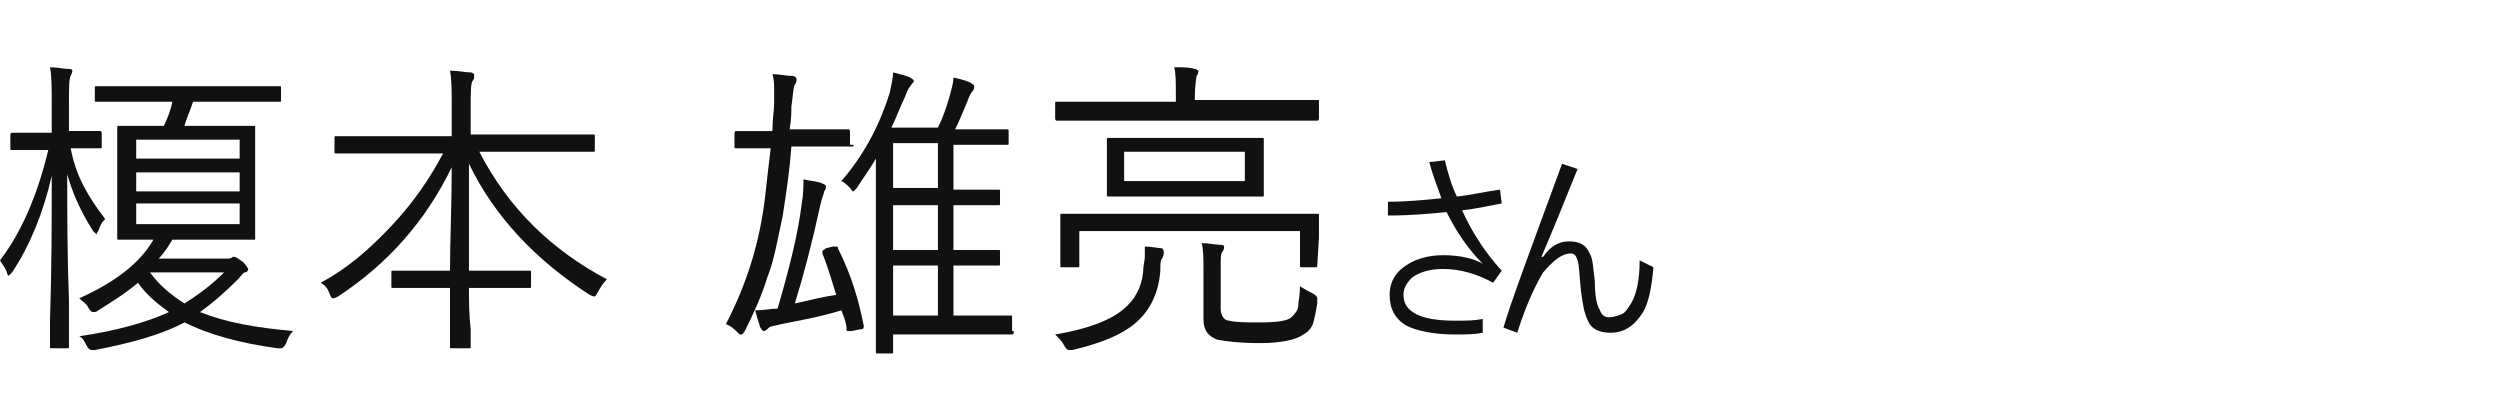 <?xml version="1.0" encoding="utf-8"?>
<!-- Generator: Adobe Illustrator 27.2.0, SVG Export Plug-In . SVG Version: 6.00 Build 0)  -->
<svg version="1.1" id="レイヤー_1" xmlns="http://www.w3.org/2000/svg" xmlns:xlink="http://www.w3.org/1999/xlink" x="0px"
	 y="0px" viewBox="0 0 145 24" width="145" height="24" style="enable-background:new 0 0 145 24;" xml:space="preserve">
<style type="text/css">
	.st0{enable-background:new    ;}
	.st1{fill:#101112;}
</style>
<g id="img_name_cre_04" transform="translate(-159.5 -2176)">
	<g class="st0">
		<path class="st1" d="M243.4,2188.3c-1,0.1-2.1,0.2-3.4,0.2v-0.8c1.1,0,2.1-0.1,3.1-0.2c-0.2-0.6-0.5-1.3-0.7-2.1l0.9-0.1
			c0.2,0.8,0.4,1.5,0.7,2.1c0.9-0.1,1.7-0.3,2.5-0.4l0.1,0.8c-0.6,0.1-1.4,0.3-2.3,0.4c0.6,1.3,1.3,2.4,2.3,3.5l-0.5,0.7
			c-0.9-0.5-1.9-0.8-2.9-0.8c-0.8,0-1.4,0.2-1.8,0.5c-0.3,0.3-0.5,0.6-0.5,1c0,1,1,1.5,3,1.5c0.6,0,1.1,0,1.6-0.1v0.8
			c-0.5,0.1-1,0.1-1.6,0.1c-1.2,0-2.2-0.2-2.8-0.5c-0.7-0.4-1-1-1-1.8s0.4-1.4,1.1-1.8c0.5-0.3,1.2-0.5,2-0.5c1,0,1.8,0.2,2.3,0.5
			C244.7,2190.5,244,2189.5,243.4,2188.3z"/>
		<path class="st1" d="M250.1,2185.5l0.9,0.3c-0.8,2-1.5,3.7-2.1,5.1h0.1c0.4-0.6,0.9-0.9,1.5-0.9s1,0.2,1.2,0.7
			c0.2,0.3,0.2,0.9,0.3,1.6c0,0.8,0.1,1.4,0.3,1.7c0.1,0.3,0.3,0.4,0.5,0.4c0.3,0,0.6-0.1,0.8-0.2c0.2-0.1,0.3-0.3,0.5-0.6
			c0.3-0.5,0.5-1.3,0.5-2.5l0.8,0.4c-0.1,1.2-0.3,2.1-0.6,2.6c-0.5,0.8-1.1,1.2-1.9,1.2c-0.6,0-1.1-0.2-1.3-0.7
			c-0.2-0.4-0.3-0.9-0.4-1.7c-0.1-0.9-0.1-1.5-0.2-1.8c-0.1-0.3-0.2-0.4-0.4-0.4c-0.5,0-1,0.4-1.6,1.1c-0.3,0.5-0.9,1.6-1.5,3.5
			l-0.8-0.3C247.1,2193.6,248.3,2190.4,250.1,2185.5z"/>
	</g>
	<g class="st0">
		<path class="st1" d="M165.6,2188.7c-0.2,0.2-0.3,0.4-0.4,0.7c-0.1,0.1-0.1,0.2-0.1,0.2s-0.1-0.1-0.2-0.2c-0.7-1.1-1.2-2.2-1.5-3.3
			c0,2.3,0,4.7,0.1,7.3c0,0.6,0,1.3,0,2.1c0,0.4,0,0.6,0,0.6c0,0.1,0,0.1-0.1,0.1h-0.9c-0.1,0-0.1,0-0.1-0.1c0,0,0-0.5,0-1.5
			c0.1-3,0.1-5.8,0.1-8.4c-0.5,2.2-1.3,4.1-2.3,5.6c-0.1,0.1-0.2,0.2-0.2,0.2s-0.1-0.1-0.1-0.2c-0.1-0.3-0.3-0.5-0.4-0.7
			c1.3-1.7,2.2-3.9,2.8-6.4h-0.4h-1.7c-0.1,0-0.1,0-0.1-0.1v-0.7c0-0.1,0-0.2,0.1-0.2h1.7h0.6v-1.6c0-1,0-1.7-0.1-2.2
			c0.4,0,0.8,0.1,1.1,0.1c0.2,0,0.2,0.1,0.2,0.1s0,0.1-0.1,0.3s-0.1,0.7-0.1,1.6v1.6h0.1h1.7c0.1,0,0.1,0.1,0.1,0.2v0.7
			c0,0.1,0,0.1-0.1,0.1h-1.7l0,0C163.9,2186.2,164.6,2187.4,165.6,2188.7z M176.5,2195.2c-0.2,0.2-0.3,0.4-0.4,0.7
			c-0.1,0.2-0.2,0.3-0.3,0.3c0,0-0.1,0-0.2,0c-2.2-0.3-4-0.8-5.4-1.5c-1.3,0.7-3.1,1.2-5.2,1.6c-0.1,0-0.2,0-0.2,0
			c-0.1,0-0.2-0.1-0.3-0.3s-0.2-0.4-0.4-0.5c2.1-0.3,3.9-0.8,5.2-1.4c-0.7-0.5-1.3-1-1.8-1.7c-0.7,0.6-1.5,1.1-2.3,1.6
			c-0.1,0.1-0.2,0.1-0.3,0.1s-0.2-0.1-0.3-0.3s-0.3-0.3-0.5-0.5c2-0.9,3.5-2,4.3-3.4h-2c-0.1,0-0.1,0-0.1-0.1v-1.8v-2.8v-1.8
			c0-0.1,0-0.1,0.1-0.1h2.2h0.4c0.2-0.4,0.4-0.9,0.5-1.4h-1.9h-2.5c-0.1,0-0.1,0-0.1-0.1v-0.7c0-0.1,0-0.1,0.1-0.1h2.5h5.6h2.5
			c0.1,0,0.1,0,0.1,0.1v0.7c0,0.1,0,0.1-0.1,0.1h-2.5h-2.5c-0.2,0.6-0.4,1-0.5,1.4h1.8h2.2c0.1,0,0.1,0,0.1,0.1v1.8v2.8v1.8
			c0,0.1,0,0.1-0.1,0.1H172h-2.5c-0.2,0.3-0.4,0.7-0.8,1.1h3.9c0.2,0,0.3,0,0.4-0.1h0.1c0.1,0,0.2,0.1,0.5,0.3
			c0.2,0.2,0.3,0.4,0.3,0.4c0,0.1-0.1,0.2-0.2,0.2c-0.1,0-0.2,0.2-0.4,0.4c-0.8,0.8-1.5,1.4-2.2,1.9
			C172.6,2194.7,174.3,2195,176.5,2195.2z M173.4,2185.2v-1.1h-6v1.1H173.4z M173.4,2187.1v-1.1h-6v1.1H173.4z M173.4,2189v-1.2h-6
			v1.2H173.4z M172.5,2191.8h-4.3c0.5,0.7,1.2,1.3,2,1.8C171,2193.1,171.8,2192.5,172.5,2191.8z"/>
		<path class="st1" d="M194.7,2192.2c-0.2,0.2-0.4,0.5-0.5,0.7s-0.2,0.3-0.2,0.3s-0.1,0-0.3-0.1c-3.1-2-5.5-4.5-7-7.6
			c0,1.8,0,3.8,0,6.2h1.3h2.2c0.1,0,0.1,0,0.1,0.1v0.8c0,0.1,0,0.1-0.1,0.1H188h-1.3c0,0.7,0,1.5,0.1,2.4c0,0.6,0,0.9,0,1
			s0,0.1-0.1,0.1h-1c-0.1,0-0.1,0-0.1-0.1c0,0,0-0.2,0-0.6c0-1,0-2,0-2.8h-1.1h-2.2c-0.1,0-0.1,0-0.1-0.1v-0.8c0-0.1,0-0.1,0.1-0.1
			h2.2h1.1c0-1.7,0.1-3.8,0.1-6c-1.5,3.1-3.7,5.6-6.6,7.5c-0.2,0.1-0.2,0.1-0.3,0.1s-0.1-0.1-0.2-0.3c-0.1-0.3-0.3-0.5-0.5-0.6
			c1.5-0.8,2.8-1.9,4.2-3.4c1.2-1.3,2.1-2.6,2.9-4.1h-3.8H179c-0.1,0-0.1,0-0.1-0.1v-0.8c0-0.1,0-0.1,0.1-0.1h2.4h4.3v-1.6
			c0-1,0-1.7-0.1-2.2c0.5,0,0.9,0.1,1.2,0.1c0.1,0,0.2,0.1,0.2,0.1c0,0.1,0,0.1,0,0.2c0,0.1-0.1,0.2-0.1,0.2
			c-0.1,0.2-0.1,0.7-0.1,1.5v1.6h4.7h2.4c0.1,0,0.1,0,0.1,0.1v0.8c0,0.1,0,0.1-0.1,0.1h-2.4h-4.2
			C189,2188.1,191.5,2190.5,194.7,2192.2z"/>
	</g>
	<g class="st0">
		<path class="st1" d="M209,2184.4c0,0.1,0,0.1-0.1,0.1h-2h-1.5c-0.1,1.4-0.3,2.7-0.5,4c-0.3,1.4-0.5,2.6-0.9,3.6
			c-0.3,1-0.8,2.1-1.3,3.1c-0.1,0.1-0.1,0.2-0.2,0.2s-0.1,0-0.2-0.1c-0.2-0.2-0.4-0.4-0.7-0.5c1.2-2.3,2-4.8,2.3-7.6
			c0.1-0.9,0.2-1.8,0.3-2.6l0,0h-2c-0.1,0-0.1,0-0.1-0.1v-0.7c0-0.1,0-0.2,0.1-0.2h2h0.1c0-0.7,0.1-1.2,0.1-1.6c0-0.3,0-0.6,0-0.7
			c0-0.4,0-0.7-0.1-1c0.4,0,0.8,0.1,1.1,0.1c0.2,0,0.3,0.1,0.3,0.2c0,0.1,0,0.2-0.1,0.3c-0.1,0.2-0.1,0.6-0.2,1.3
			c0,0.3,0,0.7-0.1,1.3h1.4h2c0.1,0,0.1,0.1,0.1,0.2v0.7H209z M209.6,2194.9C209.6,2194.9,209.7,2194.9,209.6,2194.9
			c0,0.1,0,0.2-0.2,0.2l-0.5,0.1c-0.1,0-0.1,0-0.2,0c-0.1,0-0.1,0-0.1-0.1c0-0.3-0.1-0.6-0.3-1.1c-1.3,0.4-2.5,0.6-3.5,0.8
			c-0.3,0.1-0.6,0.1-0.7,0.2c-0.1,0.1-0.2,0.2-0.3,0.2s-0.1-0.1-0.2-0.2c-0.1-0.3-0.2-0.6-0.3-1c0.5,0,0.9-0.1,1.3-0.1
			c0.7-2.4,1.2-4.4,1.4-6.1c0.1-0.5,0.1-1,0.1-1.4c0.4,0.1,0.7,0.1,1,0.2c0.2,0.1,0.3,0.1,0.3,0.2c0,0.1,0,0.2-0.1,0.3
			c0,0.1-0.1,0.3-0.2,0.7c-0.5,2.3-1,4.2-1.5,5.8c0.9-0.2,1.7-0.4,2.4-0.5c-0.2-0.6-0.4-1.4-0.8-2.4c0,0,0,0,0-0.1s0.1-0.1,0.2-0.2
			l0.4-0.1c0.1,0,0.1,0,0.2,0c0.1,0,0.1,0,0.1,0.1C208.9,2192,209.3,2193.4,209.6,2194.9z M218.3,2195.2c0,0.1,0,0.2-0.1,0.2h-2.3
			h-4.6v1c0,0.1,0,0.1-0.1,0.1h-0.8c-0.1,0-0.1,0-0.1-0.1v-2.2v-7.2c0-0.4,0-1,0-1.8c-0.4,0.7-0.8,1.2-1.1,1.7
			c-0.1,0.1-0.2,0.2-0.2,0.2c-0.1,0-0.1-0.1-0.2-0.2c-0.2-0.2-0.3-0.3-0.5-0.4c1.3-1.5,2.2-3.2,2.8-5.1c0.1-0.5,0.2-0.9,0.2-1.2
			c0.4,0.1,0.8,0.2,1,0.3c0.1,0.1,0.2,0.1,0.2,0.2c0,0.1-0.1,0.1-0.2,0.3c-0.1,0.1-0.2,0.3-0.3,0.6c-0.3,0.6-0.5,1.2-0.8,1.8h2.7
			c0.3-0.6,0.5-1.2,0.7-1.9c0.1-0.4,0.2-0.7,0.2-1c0.5,0.1,0.8,0.2,1,0.3c0.1,0.1,0.2,0.1,0.2,0.2s0,0.2-0.1,0.3s-0.2,0.3-0.3,0.6
			c-0.3,0.7-0.5,1.2-0.7,1.6h1h2c0.1,0,0.1,0,0.1,0.1v0.7c0,0.1,0,0.1-0.1,0.1h-2h-1.1v2.6h0.5h2.1c0.1,0,0.1,0,0.1,0.1v0.7
			c0,0.1,0,0.1-0.1,0.1h-2.1h-0.5v2.6h0.5h2.1c0.1,0,0.1,0,0.1,0.1v0.7c0,0.1,0,0.1-0.1,0.1h-2.1h-0.5v2.9h1h2.3
			c0.1,0,0.1,0,0.1,0.1v0.8H218.3z M213.9,2186.9v-2.6h-2.6v2.6H213.9z M213.9,2190.5v-2.6h-2.6v2.6H213.9z M213.9,2194.3v-2.9h-2.6
			v2.9H213.9z"/>
		<path class="st1" d="M227,2190.6c0,0.1,0,0.2-0.1,0.4c-0.1,0.1-0.1,0.3-0.1,0.7c-0.1,1.3-0.6,2.3-1.4,3c-0.8,0.7-2,1.2-3.7,1.6
			c-0.1,0-0.2,0-0.2,0c-0.1,0-0.2-0.1-0.3-0.3s-0.3-0.4-0.5-0.6c1.8-0.3,3.2-0.8,4-1.5c0.6-0.5,1-1.2,1.1-2.1c0-0.4,0.1-0.7,0.1-0.9
			s0-0.4,0-0.6c0.4,0,0.8,0.1,1,0.1C226.9,2190.4,227,2190.5,227,2190.6z M236,2182.8c0,0.1,0,0.2-0.1,0.2h-2.4h-10.3h-2.4
			c-0.1,0-0.1-0.1-0.1-0.2v-0.8c0-0.1,0-0.1,0.1-0.1h2.4h4.5v-0.2c0-0.9,0-1.5-0.1-1.8c0.5,0,0.9,0,1.2,0.1c0.1,0,0.2,0.1,0.2,0.1
			c0,0.1,0,0.2-0.1,0.3c0,0.1-0.1,0.5-0.1,1.2v0.2h4.7h2.4c0.1,0,0.1,0,0.1,0.1L236,2182.8L236,2182.8z M235.9,2191.4
			c0,0.1,0,0.1-0.1,0.1H235c-0.1,0-0.1,0-0.1-0.1v-2h-12.8v2c0,0.1,0,0.1-0.1,0.1h-0.9c-0.1,0-0.1,0-0.1-0.1v-1.6v-0.5v-0.8
			c0-0.1,0-0.1,0.1-0.1h2.5h9.8h2.5c0.1,0,0.1,0,0.1,0.1v0.7v0.6L235.9,2191.4z M232.8,2187.3c0,0.1,0,0.1-0.1,0.1h-2.4h-4.1h-2.4
			c-0.1,0-0.1,0-0.1-0.1v-1.1v-1v-1.1c0-0.1,0-0.1,0.1-0.1h2.4h4.1h2.4c0.1,0,0.1,0,0.1,0.1v1.1v1V2187.3z M231.7,2186.5v-1.7h-7
			v1.7H231.7z M235.9,2193.6c-0.1,0.6-0.2,1.1-0.3,1.3s-0.3,0.4-0.5,0.5c-0.4,0.3-1.3,0.5-2.5,0.5s-2-0.1-2.5-0.2
			c-0.5-0.2-0.8-0.5-0.8-1.2v-2.8c0-0.7,0-1.2-0.1-1.6c0.4,0,0.8,0.1,1.1,0.1c0.2,0,0.2,0.1,0.2,0.1s0,0.2-0.1,0.3s-0.1,0.4-0.1,0.8
			v2.5c0,0.4,0.2,0.7,0.5,0.7c0.4,0.1,1,0.1,1.8,0.1c1,0,1.6-0.1,1.8-0.3s0.4-0.4,0.4-0.7c0-0.2,0.1-0.6,0.1-1.1
			c0.3,0.2,0.5,0.3,0.7,0.4c0.2,0.1,0.3,0.2,0.3,0.3C235.9,2193.5,235.9,2193.6,235.9,2193.6z"/>
	</g>
</g>
</svg>
